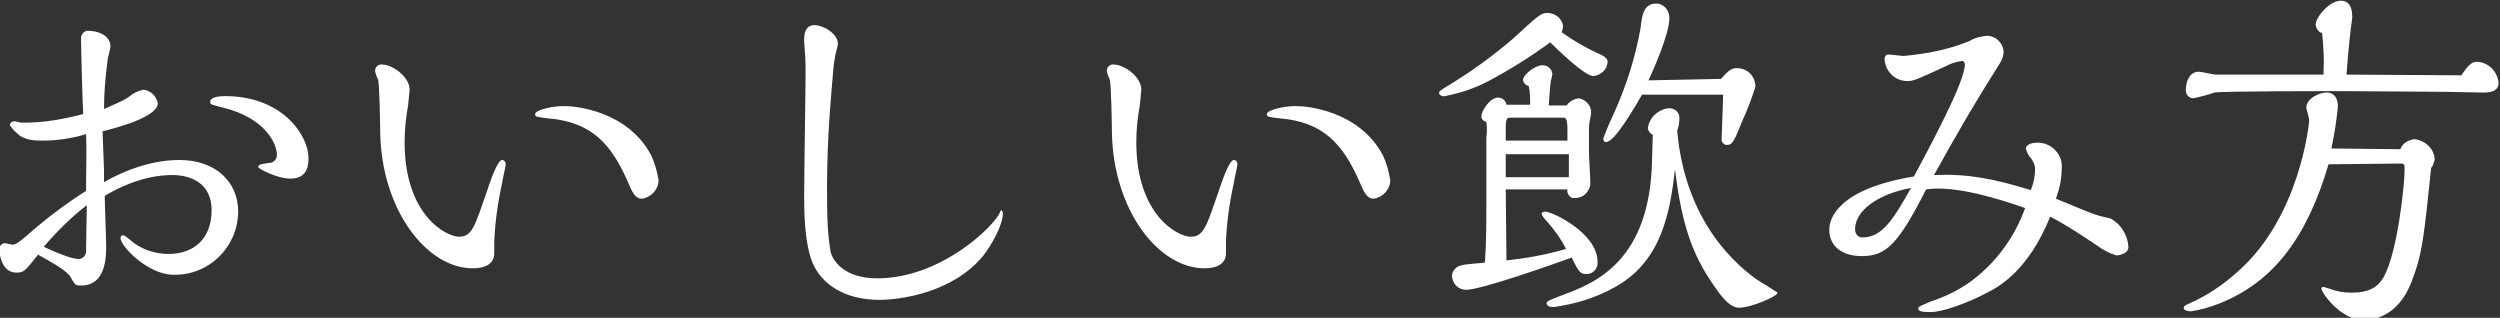 <?xml version="1.0" encoding="utf-8"?>
<!-- Generator: Adobe Illustrator 25.2.0, SVG Export Plug-In . SVG Version: 6.00 Build 0)  -->
<svg version="1.1" id="レイヤー_1" xmlns="http://www.w3.org/2000/svg" xmlns:xlink="http://www.w3.org/1999/xlink" x="0px"
	 y="0px" viewBox="0 0 348.5 44.3" style="enable-background:new 0 0 348.5 44.3;" xml:space="preserve">
<rect x="0" y="0" width="348.5" height="44.3" fill="#333333" stroke="none"/>
<style type="text/css">
	.st0{fill-rule:evenodd;clip-rule:evenodd;fill:#FFFFFF;}
</style>
<path id="lineup-drink-ttl.svg" class="st0" d="M29.3,14.2c0,0.4,0.2,0.4,1.8,0.8c6,1.5,7.5,5.1,7.5,6.6c0,0.6-0.4,1-0.9,1.1
	c0,0-0.1,0-0.1,0C36.1,22.9,36,23,36,23.3c0,0.2,2.6,1.6,4.5,1.6c2.5,0,2.5-2.1,2.5-2.9c0-3.1-3.6-8.6-11.6-8.6
	C31,13.4,29.3,13.4,29.3,14.2z M14.3,18.3c2.5-0.6,7.7-2.1,7.7-3.9c-0.2-1-1-1.8-2-1.9c-0.5,0.1-1,0.3-1.5,0.6c-1,0.8-1.3,0.9-4,2.1
	c0-2.3,0.2-4.5,0.5-6.8c0-0.3,0.4-1.6,0.4-1.9c0-1.6-1.8-2.2-3-2.2c-0.5-0.1-1,0.3-1.1,0.9c0,0.1,0,0.2,0,0.2
	c0,1.5,0.2,8.9,0.3,10.5c-2.7,0.7-5.4,1.2-8.2,1.2c-0.3,0-0.6,0-0.9-0.1c0,0-0.4-0.1-0.5-0.1c-0.3,0-0.6,0.2-0.6,0.5c0,0,0,0,0,0.1
	C1.8,18,2,18.3,2.3,18.5c1,1.1,2.6,1.1,3.6,1.1c2.1,0,4.1-0.3,6.1-0.9c0.1,2.4,0,4.5,0,7.9c-2.8,1.8-5.5,3.8-8.1,6.1
	c-1.5,1.3-1.8,1.4-2.2,1.4c-0.1,0-0.9-0.2-1-0.2c-0.5,0-0.8,0.4-0.8,0.9c0,0,0,0.1,0,0.1C0,35.9,0.4,38,2.3,38c1,0,1.2-0.2,3-2.5
	c1.6,0.9,3.5,1.9,4.4,2.9c0.8,1.4,0.8,1.4,1.6,1.4c3.5,0,3.5-4,3.5-5.6c0-1-0.2-5.8-0.2-6.9c1.5-0.9,5.2-2.9,9.4-2.9
	c2.7,0,5.5,1.2,5.5,4.9c0,4-2.5,6.1-6,6.1c-1.7,0-3.4-0.5-4.8-1.5c-1.1-0.9-1.3-1.1-1.6-1.1c-0.2,0-0.3,0.2-0.3,0.4
	c0,1.1,3.8,5.1,7.4,5.1c4.9,0.1,8.9-3.8,9-8.7c0,0,0-0.1,0-0.1c0-4.2-3.2-7.2-8.2-7.2c-4.7,0-9,2.2-10.5,3.1c0-0.2,0-1.4,0-1.6
	L14.3,18.3L14.3,18.3z M12,34.8c0.1,0.6-0.3,1.2-0.9,1.3c-0.1,0-0.2,0-0.3,0c-0.7-0.1-1.4-0.3-2.1-0.6c-0.4-0.1-2.2-0.9-2.6-1.1
	c1.8-2.1,3.8-4.1,6-5.8L12,34.8z M74.6,15.9c0,0.4,0.2,0.4,1.8,0.6c6.1,0.5,8.8,3.6,11.1,8.8c0.6,1.4,1,2.4,2,2.4
	c1.3-0.2,2.3-1.3,2.3-2.6c-0.2-1.2-0.5-2.3-1-3.4c-3.3-6.3-10.7-6.9-11.9-6.9C77.3,14.7,74.6,15.3,74.6,15.9L74.6,15.9z M70,22.3
	c-0.7,0-1.8,3.4-2.2,4.6c-1.6,4.6-2,6.1-3.8,6.1c-1.8,0-7.6-3-7.6-13.2c0-1.8,0.2-3.5,0.5-5.2c0-0.2,0.2-1.9,0.2-2.1
	c0-1.8-2.4-3.5-3.8-3.5c-0.4-0.1-0.9,0.2-1,0.7c0,0.1,0,0.2,0,0.3c0.1,0.4,0.2,0.7,0.4,1.1c0.2,0.4,0.3,6.6,0.3,7.4
	c0.2,10.8,6.5,18.9,12.9,18.9c2,0,3-0.8,3-2.1c0-0.2,0-1.4,0-1.6c0.1-2.7,0.5-5.5,1.1-8.2c0-0.2,0.5-2.4,0.5-2.6
	C70.5,22.6,70.3,22.3,70,22.3C70,22.3,70,22.3,70,22.3L70,22.3z M115.9,12.8c0.3-3.6,0.3-3.9,0.5-4.8c0-0.3,0.4-1.6,0.4-1.9
	c0-1.4-2-2.6-3.3-2.6c-0.8,0-1.4,0.6-1.4,1.9c0,0.2,0,0.3,0,0.4c0.1,1.3,0.2,2.6,0.2,3.9c0,2.5-0.2,14.8-0.2,17.6
	c0,1.8,0,6.6,1.2,9.4c1.2,2.8,4.3,5.1,9.3,5.1c2.7,0,10.2-0.9,14.5-6.2c1-1.3,2.7-4.1,2.7-5.9c0-0.2-0.1-0.3-0.2-0.4
	c-0.1,0-0.2,0.2-0.2,0.3c-0.8,1.9-8.2,9.2-17.1,9.2c-4.8,0-6.2-2.6-6.5-3.6c-0.4-2.3-0.5-4.6-0.5-6.9
	C115.2,20.9,115.7,15.4,115.9,12.8L115.9,12.8z M176.6,15.9c0,0.4,0.2,0.4,1.8,0.6c6.1,0.5,8.8,3.6,11.1,8.8c0.6,1.4,1,2.4,2,2.4
	c1.3-0.2,2.3-1.3,2.3-2.6c-0.2-1.2-0.5-2.3-1-3.4c-3.3-6.3-10.7-6.9-11.9-6.9C179.3,14.7,176.6,15.3,176.6,15.9z M172,22.3
	c-0.7,0-1.8,3.4-2.2,4.6c-1.6,4.6-2,6.1-3.8,6.1c-1.8,0-7.6-3-7.6-13.2c0-1.8,0.2-3.5,0.5-5.2c0-0.2,0.2-1.9,0.2-2.1
	c0-1.8-2.4-3.5-3.8-3.5c-0.4-0.1-0.9,0.2-1,0.7c0,0.1,0,0.2,0,0.3c0.1,0.4,0.2,0.7,0.4,1.1c0.2,0.4,0.3,6.6,0.3,7.4
	c0.2,10.8,6.5,18.9,12.9,18.9c2,0,3-0.8,3-2.1c0-0.2,0-1.4,0-1.6c0.1-2.7,0.5-5.5,1.1-8.2c0-0.2,0.5-2.4,0.5-2.6
	C172.5,22.6,172.3,22.3,172,22.3C172,22.3,172,22.3,172,22.3L172,22.3z M229.8,11.2c1.8-3.9,2.9-7.2,2.9-8.5
	c0.1-1.1-0.6-2.1-1.7-2.2c0,0-0.1,0-0.1,0c-1.8,0-2,1.6-2.2,3.4c-0.7,3.9-1.9,7.8-3.5,11.4c-0.6,1.3-1.2,2.6-1.7,4
	c0,0.2,0.1,0.5,0.3,0.5c0,0,0,0,0.1,0c1.2,0,4-4.9,5-6.6h11.3c0,0.9-0.2,5.5-0.2,6.1c-0.1,0.4,0.2,0.8,0.6,0.9c0,0,0,0,0.1,0
	c0.8,0,1-0.4,2.2-3.4c0.7-1.5,1.3-3.1,1.8-4.7c0-1.4-1-2.5-2.4-2.6c-0.1,0-0.1,0-0.2,0c-0.8,0-1.2,0.4-2.2,1.5L229.8,11.2
	L229.8,11.2z M217.7,4.5c0.1-0.2,0.1-0.5,0.2-0.8c-0.1-1.1-1.1-1.9-2.2-1.9c-0.9,0-1.3,0.4-4.8,3.6c-2.8,2.4-5.7,4.5-8.8,6.4
	c-1.3,0.8-1.5,0.9-1.5,1.2c0.1,0.3,0.5,0.5,0.8,0.4c2.1-0.4,4.2-1.1,6.1-2.1c3-1.6,5.9-3.4,8.6-5.4c0.9,0.9,4.8,4.7,6,4.7
	c1.1-0.1,1.9-0.9,2-1.9c0-0.4-0.1-0.7-1.2-1.2C221.1,6.7,219.4,5.7,217.7,4.5L217.7,4.5z M230.3,22.1c-0.2,14.4-8.1,17.4-12.4,19
	c-2.1,0.8-2.3,0.9-2.3,1.2c0,0.2,0.2,0.5,1,0.5c2.9-0.4,5.6-1.2,8.2-2.6c6.9-3.6,8-10.7,8.7-16.6c1,8.4,2.7,12.5,5.9,16.9
	c1,1.4,2,2.4,3,2.4c1.7,0,5.4-1.6,5.4-2.1c-0.8-0.5-1.5-1-2.4-1.5c-3.2-2.1-10.5-8.3-11.6-21.1c0.2-0.5,0.3-1.1,0.3-1.6
	c0.1-0.7-0.4-1.4-1.2-1.5c-0.1,0-0.3,0-0.4,0c-1.4,0.2-2.6,1.3-2.8,2.8c0.1,0.4,0.3,0.7,0.7,0.9L230.3,22.1z M209.9,26.4h8.6
	c-0.1,0.5,0.2,1,0.7,1.2c0.1,0,0.2,0,0.4,0c1.1,0,1.9-0.8,2.1-1.9c0-0.7-0.2-3.9-0.2-4.6v-2.5c0-0.8,0-1.5,0.2-2.2
	c0-0.2,0.1-0.4,0.1-0.6c0.1-1-0.7-1.9-1.7-2.1c-0.7,0.1-1.3,0.4-1.7,1h-2.5c0-0.4,0.2-3,0.3-3.5c0.1-0.2,0.1-0.5,0.2-0.8
	c0-0.7-0.6-1.3-1.3-1.3c0,0-0.1,0-0.1,0c-1,0-2.7,1.3-2.7,2.1c0.1,0.4,0.4,0.7,0.8,0.8c0.2,0.8,0.2,1.7,0.2,2.6H210
	c-0.1-0.6-0.6-1-1.2-1c-1.1,0-2.3,1.9-2.3,2.6c0,0.4,0.3,0.7,0.7,0.8c0.1,0.7,0.1,1.5,0,2.2V28c0,2.6,0,5.7-0.2,8.6
	c-0.5,0.1-2.8,0.2-3.3,0.4c-0.7,0.1-1.3,0.8-1.3,1.5c0.1,1.1,0.9,1.9,2,1.9c2,0,12-3.5,14.7-4.5c1,2.1,1.2,2.3,2.1,2.3
	c0.8,0,1.5-0.7,1.5-1.5c0-0.1,0-0.2,0-0.2c0-4-6.3-7-7.3-7c-0.2,0-0.5,0.1-0.5,0.3c0.1,0.3,0.3,0.6,0.6,0.9c1.1,1.2,2.1,2.6,2.8,4
	c-2.7,0.8-5.5,1.3-8.3,1.6L209.9,26.4L209.9,26.4z M209.9,19.7v-2.1c0-0.9,0.2-1.2,0.5-1.2h7.6c0.5,0,0.5,1.1,0.5,1.6v1.6H209.9
	L209.9,19.7z M209.9,24.7v-3.2h8.8c0,0.2,0,2.9,0,3.2H209.9L209.9,24.7z M285.8,30.2c2.3,1.2,4.4,2.6,6.5,4c0.8,0.6,1.7,1.1,2.7,1.4
	c0.4,0,1.7-0.2,1.7-1.2c-0.1-1.6-1-3.1-2.4-3.9c-0.2-0.1-1.8-0.4-2.2-0.6c-0.8-0.2-4.7-1.9-5.5-2.2c0.5-1.4,0.8-2.8,0.8-4.2
	c0.2-1.8-1.2-3.4-3-3.6c-0.2,0-0.3,0-0.5,0c-0.9,0-1.5,0.4-1.5,0.8c0.1,0.4,0.3,0.8,0.5,1.1c0.4,0.4,0.7,1,0.8,1.6
	c0,1.1-0.2,2.1-0.6,3.1c-5.2-1.6-8.8-2.3-13.5-2.1c3-5.4,5.4-9.6,9.2-15.6c0.3-0.5,0.5-1,0.5-1.6c-0.1-1.3-1.2-2.3-2.5-2.2
	c-0.8,0.1-1.6,0.3-2.2,0.7c-2.9,1.2-6,1.8-9.2,2.1c-0.3,0-1.8-0.2-2.2-0.2c-0.3,0-0.5,0.3-0.5,0.6c0.1,1.7,1.4,3.1,3.2,3.1
	c0.8,0,1.3-0.2,5.4-2.1c0.7-0.4,1.5-0.6,2.2-0.7c0.3,0,0.4,0.3,0.4,0.5c0,0,0,0,0,0c0,2.4-4.8,11.3-7.1,15.6
	c-10.9,1.8-11.8,6.1-11.8,7.4c0,2.5,2,3.7,4.5,3.7c3.3,0,5-1.4,9-9.3c4-0.6,10.1,1.3,13.8,2.6c-1.5,4.2-4.2,7.8-7.8,10.4
	c-1.6,1.1-3.4,2-5.3,2.6c-1.3,0.6-1.8,0.7-1.8,1c0,0.5,1,0.5,1.8,0.5c1.5,0,5-1.2,7.8-2.7C278.4,40.1,282.7,37.9,285.8,30.2
	L285.8,30.2z M266.4,26.2c-2.5,4.4-4,6.9-6.8,6.9c-0.6,0-1-0.5-1-1.1c0-0.1,0-0.1,0-0.2C258.7,29.5,261.5,27.1,266.4,26.2
	L266.4,26.2z M327.1,10.4c0.4-5.1,0.5-5.6,0.8-7.9V2.3c0-1.1-0.3-2.2-1.6-2.2c-1.5,0-3.5,2.2-3.5,3.4c0.1,0.5,0.4,1,0.9,1.1
	c0.2,1.8,0.3,3.7,0.2,5.6v0.2h-15c-0.4,0-2-0.4-2.4-0.4c-1.3,0-1.8,1.4-1.8,2.6c0,0.6,0.5,1.1,1,1.1c0.3,0,2.5-0.6,3-0.8
	c0.9-0.2,16.2-0.2,17.5-0.2c2.3,0,12.5,0.1,14.7,0.1c0.8,0,4.5,0.1,5.2,0.1c1,0,2.2-0.1,2.2-1.4c-0.2-1.6-1.4-2.8-3-2.9
	c-0.9,0-1.4,0.8-2.2,1.9L327.1,10.4L327.1,10.4z M325,20.7c0.4-1.9,0.7-3.8,0.9-5.8c0-1.1-0.4-2-1.6-2c-1.1,0-2.8,0.9-2.8,2.1
	c0,0.2,0.4,1.4,0.4,1.8c0,0.2-1.2,13.4-10,21.1c-2,1.8-4.2,3.3-6.7,4.4c-0.5,0.2-0.8,0.4-0.8,0.6c0,0.4,0.7,0.5,1,0.5
	c1.4-0.2,2.7-0.6,4-1.1c7.8-3.1,12.3-9.6,15.2-19.4l10-0.1c0.6,0,0.6,0.1,0.6,0.9c0,2.1-1,11.5-2.9,14.9c-0.8,1.4-2,2.2-4.5,2.2
	c-1.1,0-2.2-0.2-3.2-0.6c0,0-0.7-0.2-0.7-0.2c-0.2,0-0.3,0.1-0.3,0.2c0,0.6,2.7,4.4,5.8,4.4c1,0,4.8-0.1,6.8-5.4
	c1.5-3.9,1.7-6.2,2.7-15.8c0.3-0.3,0.4-0.8,0.5-1.2c-0.1-1.5-1.3-2.6-2.8-2.8c-0.9,0.1-1.7,0.6-2,1.4L325,20.7L325,20.7z"/>
</svg>
